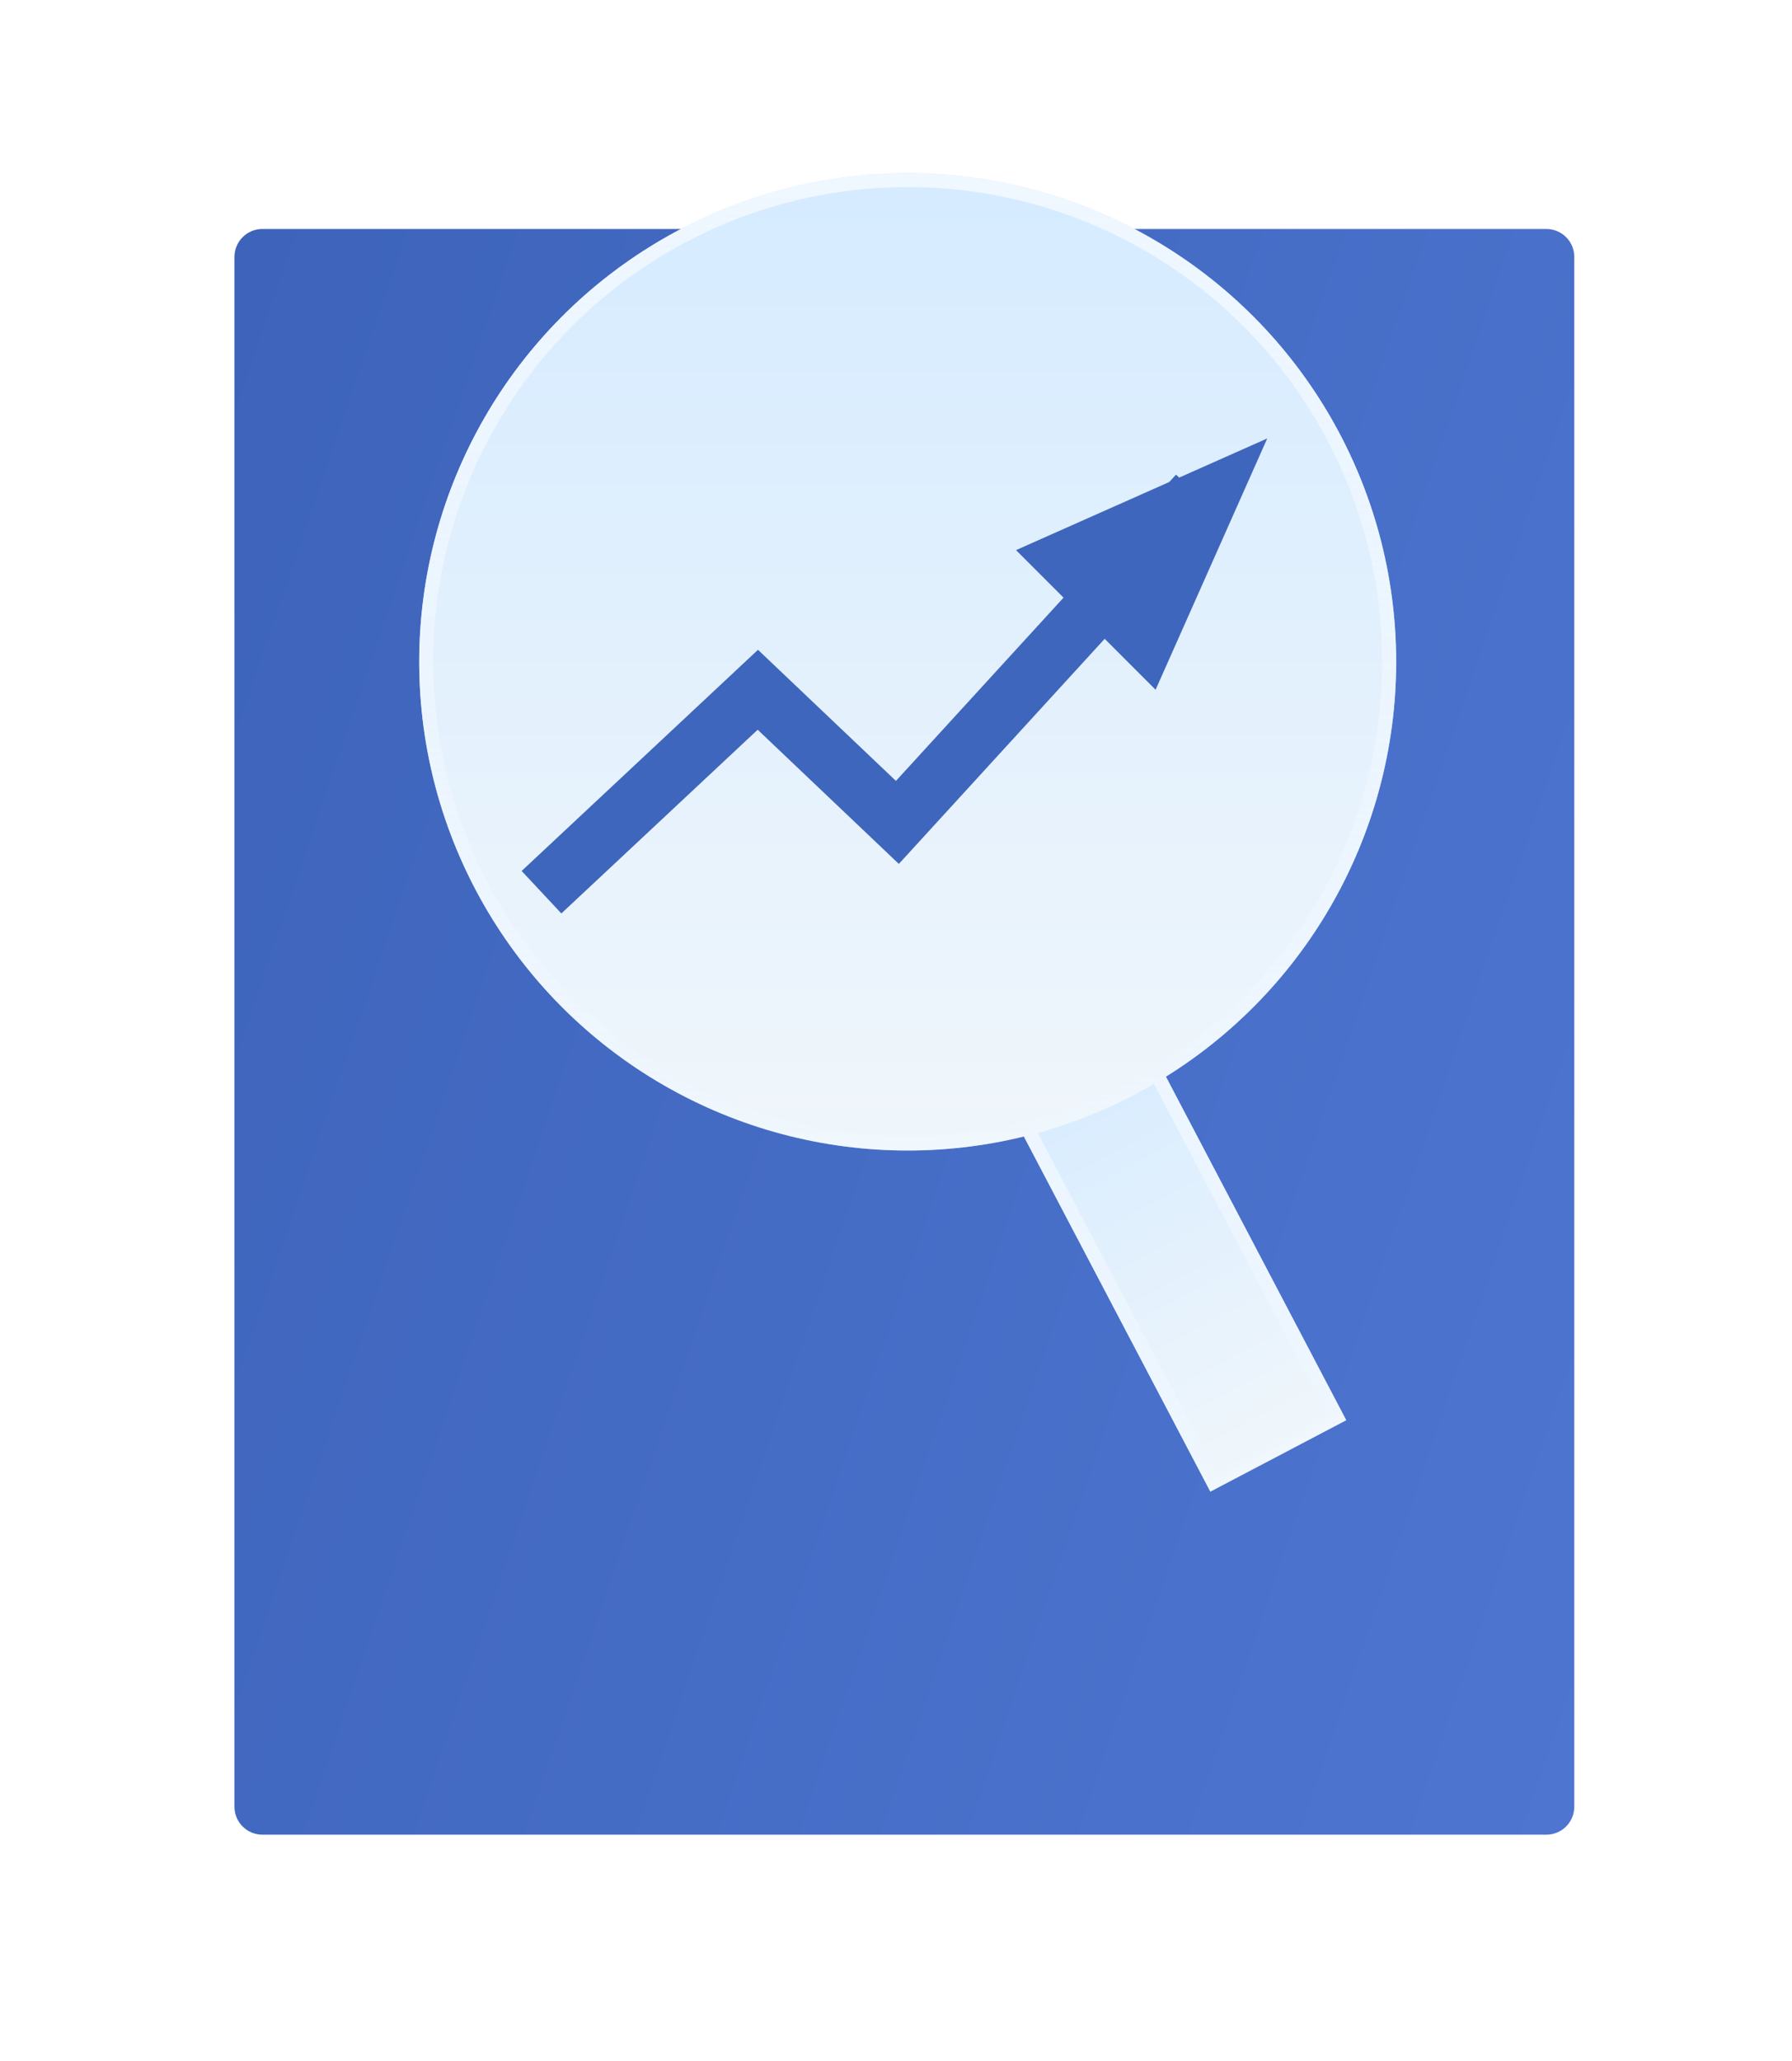 <?xml version="1.0" encoding="UTF-8"?> <svg xmlns="http://www.w3.org/2000/svg" width="107" height="123" viewBox="0 0 107 123" fill="none"><g filter="url(#filter0_d_320_2816)"><path d="M14 3.667C14 2.746 14.746 2 15.667 2H92.333C93.254 2 94 2.746 94 3.667V96.167C94 97.087 93.254 97.833 92.333 97.833H54H15.667C14.746 97.833 14 97.087 14 96.167V3.667Z" fill="url(#paint0_linear_320_2816)"></path></g><g filter="url(#filter1_d_320_2816)" data-figma-bg-blur-radius="5"><rect x="59" y="63.763" width="9.167" height="28.535" transform="rotate(-27.71 59 63.763)" fill="url(#paint1_linear_320_2816)"></rect><rect x="59.563" y="63.938" width="8.333" height="27.701" transform="rotate(-27.71 59.563 63.938)" stroke="url(#paint2_linear_320_2816)" stroke-width="0.833"></rect></g><g filter="url(#filter2_d_320_2816)" data-figma-bg-blur-radius="5"><circle cx="54.198" cy="39.5" r="29.167" fill="url(#paint3_linear_320_2816)"></circle><circle cx="54.198" cy="39.5" r="28.75" stroke="url(#paint4_linear_320_2816)" stroke-width="0.833"></circle></g><path d="M32.333 53.25L45.25 41.167L53.583 49.084L71.5 29.5" stroke="#3F66BD" stroke-width="3.472"></path><path d="M75.667 26.167L69 41.167L64.833 37L60.667 32.833L75.667 26.167Z" fill="#3F66BD"></path><defs><filter id="filter0_d_320_2816" x="1.083" y="0.75" width="105.833" height="121.667" filterUnits="userSpaceOnUse" color-interpolation-filters="sRGB"><feFlood flood-opacity="0" result="BackgroundImageFix"></feFlood><feColorMatrix in="SourceAlpha" type="matrix" values="0 0 0 0 0 0 0 0 0 0 0 0 0 0 0 0 0 0 127 0" result="hardAlpha"></feColorMatrix><feOffset dy="11.667"></feOffset><feGaussianBlur stdDeviation="6.458"></feGaussianBlur><feComposite in2="hardAlpha" operator="out"></feComposite><feColorMatrix type="matrix" values="0 0 0 0 0.278 0 0 0 0 0.435 0 0 0 0 0.784 0 0 0 0.3 0"></feColorMatrix><feBlend mode="normal" in2="BackgroundImageFix" result="effect1_dropShadow_320_2816"></feBlend><feBlend mode="normal" in="SourceGraphic" in2="effect1_dropShadow_320_2816" result="shape"></feBlend></filter><filter id="filter1_d_320_2816" x="54" y="54.5" width="31.384" height="39.525" filterUnits="userSpaceOnUse" color-interpolation-filters="sRGB"><feFlood flood-opacity="0" result="BackgroundImageFix"></feFlood><feColorMatrix in="SourceAlpha" type="matrix" values="0 0 0 0 0 0 0 0 0 0 0 0 0 0 0 0 0 0 127 0" result="hardAlpha"></feColorMatrix><feOffset></feOffset><feGaussianBlur stdDeviation="1.667"></feGaussianBlur><feComposite in2="hardAlpha" operator="out"></feComposite><feColorMatrix type="matrix" values="0 0 0 0 0.251 0 0 0 0 0.533 0 0 0 0 0.957 0 0 0 0.48 0"></feColorMatrix><feBlend mode="normal" in2="BackgroundImageFix" result="effect1_dropShadow_320_2816"></feBlend><feBlend mode="normal" in="SourceGraphic" in2="effect1_dropShadow_320_2816" result="shape"></feBlend></filter><clipPath id="bgblur_0_320_2816_clip_path" transform="translate(-54 -54.5)"><rect x="59" y="63.763" width="9.167" height="28.535" transform="rotate(-27.71 59 63.763)"></rect></clipPath><filter id="filter2_d_320_2816" x="20.031" y="5.333" width="68.333" height="68.333" filterUnits="userSpaceOnUse" color-interpolation-filters="sRGB"><feFlood flood-opacity="0" result="BackgroundImageFix"></feFlood><feColorMatrix in="SourceAlpha" type="matrix" values="0 0 0 0 0 0 0 0 0 0 0 0 0 0 0 0 0 0 127 0" result="hardAlpha"></feColorMatrix><feOffset></feOffset><feGaussianBlur stdDeviation="1.667"></feGaussianBlur><feComposite in2="hardAlpha" operator="out"></feComposite><feColorMatrix type="matrix" values="0 0 0 0 0.251 0 0 0 0 0.533 0 0 0 0 0.957 0 0 0 0.48 0"></feColorMatrix><feBlend mode="normal" in2="BackgroundImageFix" result="effect1_dropShadow_320_2816"></feBlend><feBlend mode="normal" in="SourceGraphic" in2="effect1_dropShadow_320_2816" result="shape"></feBlend></filter><clipPath id="bgblur_1_320_2816_clip_path" transform="translate(-20.031 -5.333)"><circle cx="54.198" cy="39.5" r="29.167"></circle></clipPath><linearGradient id="paint0_linear_320_2816" x1="93.697" y1="98.934" x2="-6.919" y2="64.599" gradientUnits="userSpaceOnUse"><stop stop-color="#4E76D1"></stop><stop offset="1" stop-color="#3D63BA"></stop></linearGradient><linearGradient id="paint1_linear_320_2816" x1="63.583" y1="63.763" x2="63.583" y2="92.297" gradientUnits="userSpaceOnUse"><stop stop-color="#D5EBFF"></stop><stop offset="1" stop-color="#F0F6FB"></stop></linearGradient><linearGradient id="paint2_linear_320_2816" x1="63.965" y1="63.763" x2="62.027" y2="92.165" gradientUnits="userSpaceOnUse"><stop stop-color="#EFF7FF"></stop><stop offset="1" stop-color="#EFF7FF" stop-opacity="0.5"></stop></linearGradient><linearGradient id="paint3_linear_320_2816" x1="54.198" y1="10.334" x2="54.198" y2="68.667" gradientUnits="userSpaceOnUse"><stop stop-color="#D5EBFF"></stop><stop offset="1" stop-color="#F0F6FB"></stop></linearGradient><linearGradient id="paint4_linear_320_2816" x1="56.628" y1="10.334" x2="55.35" y2="68.639" gradientUnits="userSpaceOnUse"><stop stop-color="#EFF7FF"></stop><stop offset="1" stop-color="#EFF7FF" stop-opacity="0.5"></stop></linearGradient></defs></svg> 